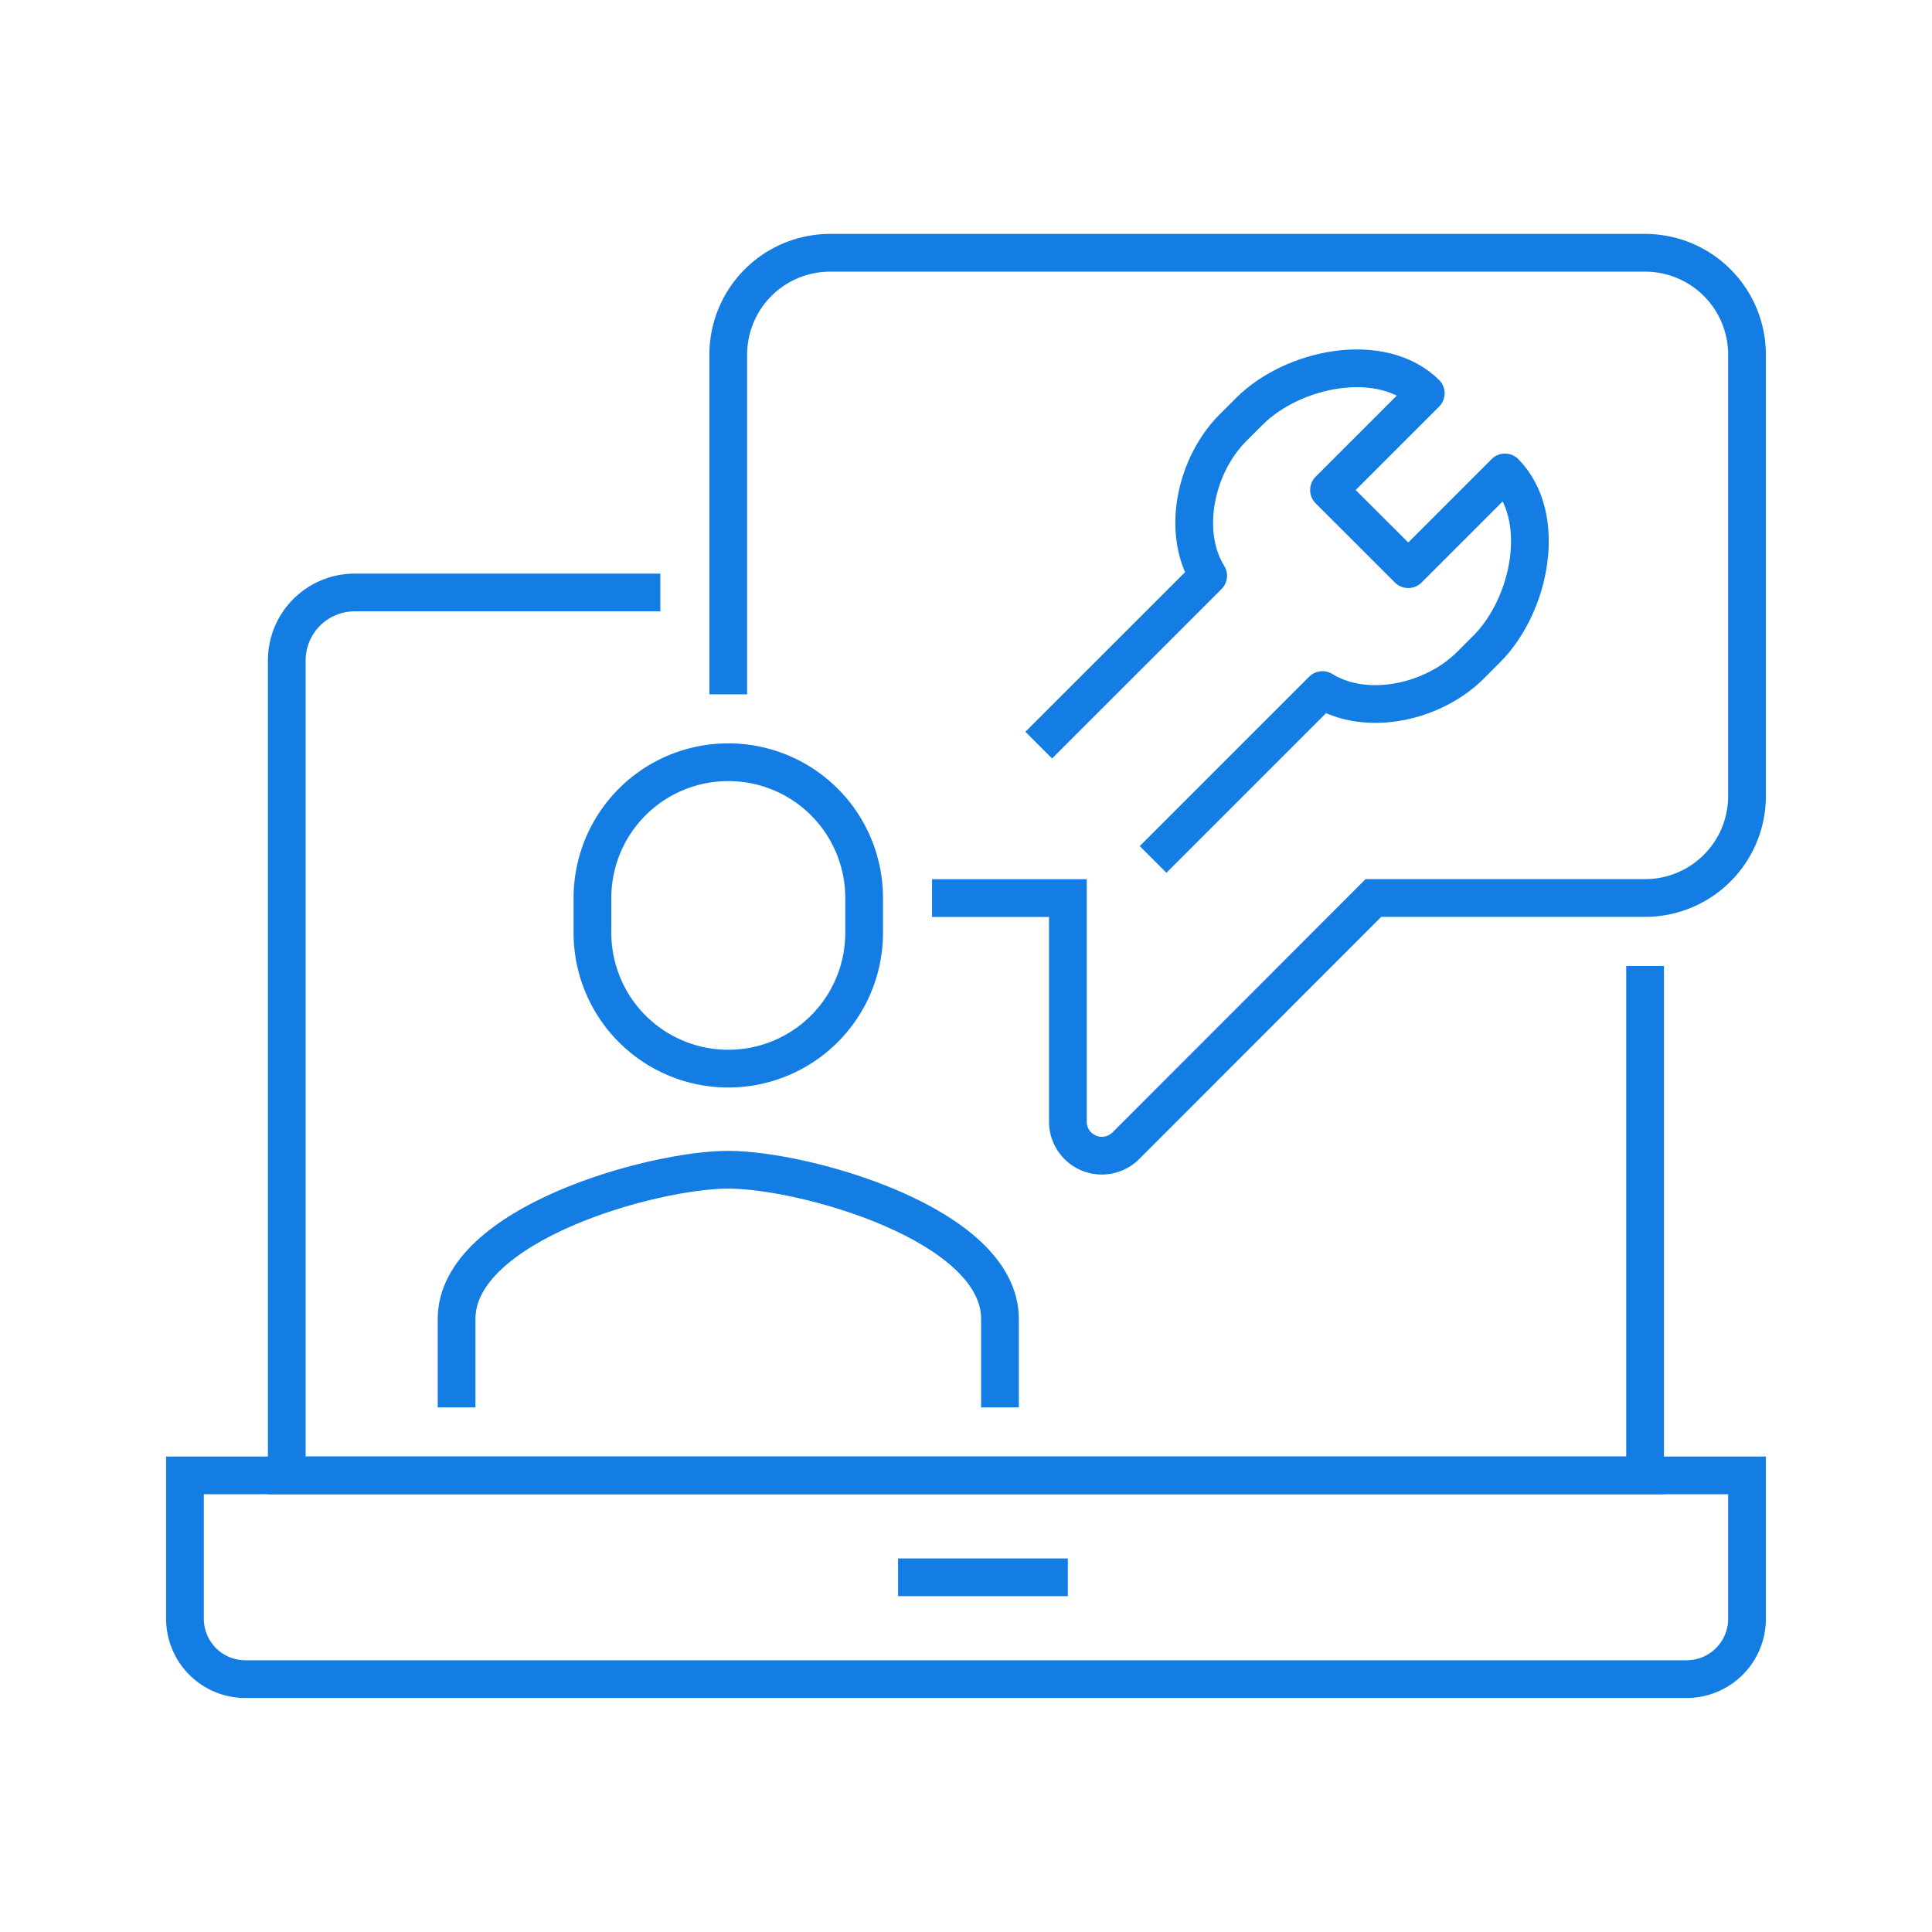 <svg xmlns="http://www.w3.org/2000/svg" xmlns:xlink="http://www.w3.org/1999/xlink" width="128" height="128" viewBox="0 0 128 128">
  <defs>
    <clipPath id="clip-path">
      <rect id="Rectangle_108" data-name="Rectangle 108" width="128" height="128" transform="translate(545 1696)" fill="#fff"/>
    </clipPath>
  </defs>
  <g id="ic-Unlimited-on-site-and-remote-support" transform="translate(-545 -1696)" clip-path="url(#clip-path)">
    <g id="icon-unlimited-on-site-remote-support" transform="translate(545 1696)">
      <path id="Rectangle_236" data-name="Rectangle 236" d="M0,0H128V128H0Z" fill="none"/>
      <g id="Group_565" data-name="Group 565">
        <path id="Path_1" data-name="Path 1" d="M108.991,64v33.75H19V43.753a4.5,4.5,0,0,1,4.5-4.5H43.749" fill="none" stroke="#147de3" stroke-miterlimit="10" stroke-width="2.5"/>
        <path id="Rectangle_150" data-name="Rectangle 150" d="M12.255,97.747H115.744v9.5a4,4,0,0,1-4,4H16.255a4,4,0,0,1-4-4v-9.5h0Z" fill="none" stroke="#147de3" stroke-miterlimit="10" stroke-width="2.5"/>
        <path id="Line_1" data-name="Line 1" d="M59.5,104.5H70.749" fill="none" stroke="#147de3" stroke-miterlimit="10" stroke-width="2.5"/>
        <path id="Path_2" data-name="Path 2" d="M48.249,46V23.5A6.749,6.749,0,0,1,55,16.748h53.993a6.749,6.749,0,0,1,6.75,6.751V52.744a6.749,6.749,0,0,1-6.751,6.75h-18L74.59,75.908a2.25,2.25,0,0,1-3.84-1.591V59.5h-9" fill="none" stroke="#147de3" stroke-miterlimit="10" stroke-width="2.5"/>
        <path id="Path_3" data-name="Path 3" d="M66.25,93.247V87.379c0-6.273-12.984-9.881-18-9.881s-18,3.607-18,9.881v5.868" fill="none" stroke="#147de3" stroke-miterlimit="10" stroke-width="2.5"/>
        <path id="Path_4" data-name="Path 4" d="M48.251,50.5a8.993,8.993,0,0,0-9,8.958V61.8a9,9,0,1,0,18,0V59.46A8.992,8.992,0,0,0,48.251,50.5Z" fill="none" stroke="#147de3" stroke-miterlimit="10" stroke-width="2.5"/>
        <path id="Path_5" data-name="Path 5" d="M76.393,56.94,87.617,45.718c2.881,1.783,7.3.857,9.81-1.648L98.495,43c2.909-2.907,4.087-8.775,1.212-11.7L93.3,37.711,88.05,32.465l6.41-6.409c-2.928-2.875-8.8-1.7-11.7,1.211l-1.069,1.068c-2.5,2.5-3.431,6.928-1.648,9.81L68.819,49.367" fill="none" stroke="#147de3" stroke-linejoin="round" stroke-width="2.5"/>
      </g>
    </g>
  </g>
</svg>
